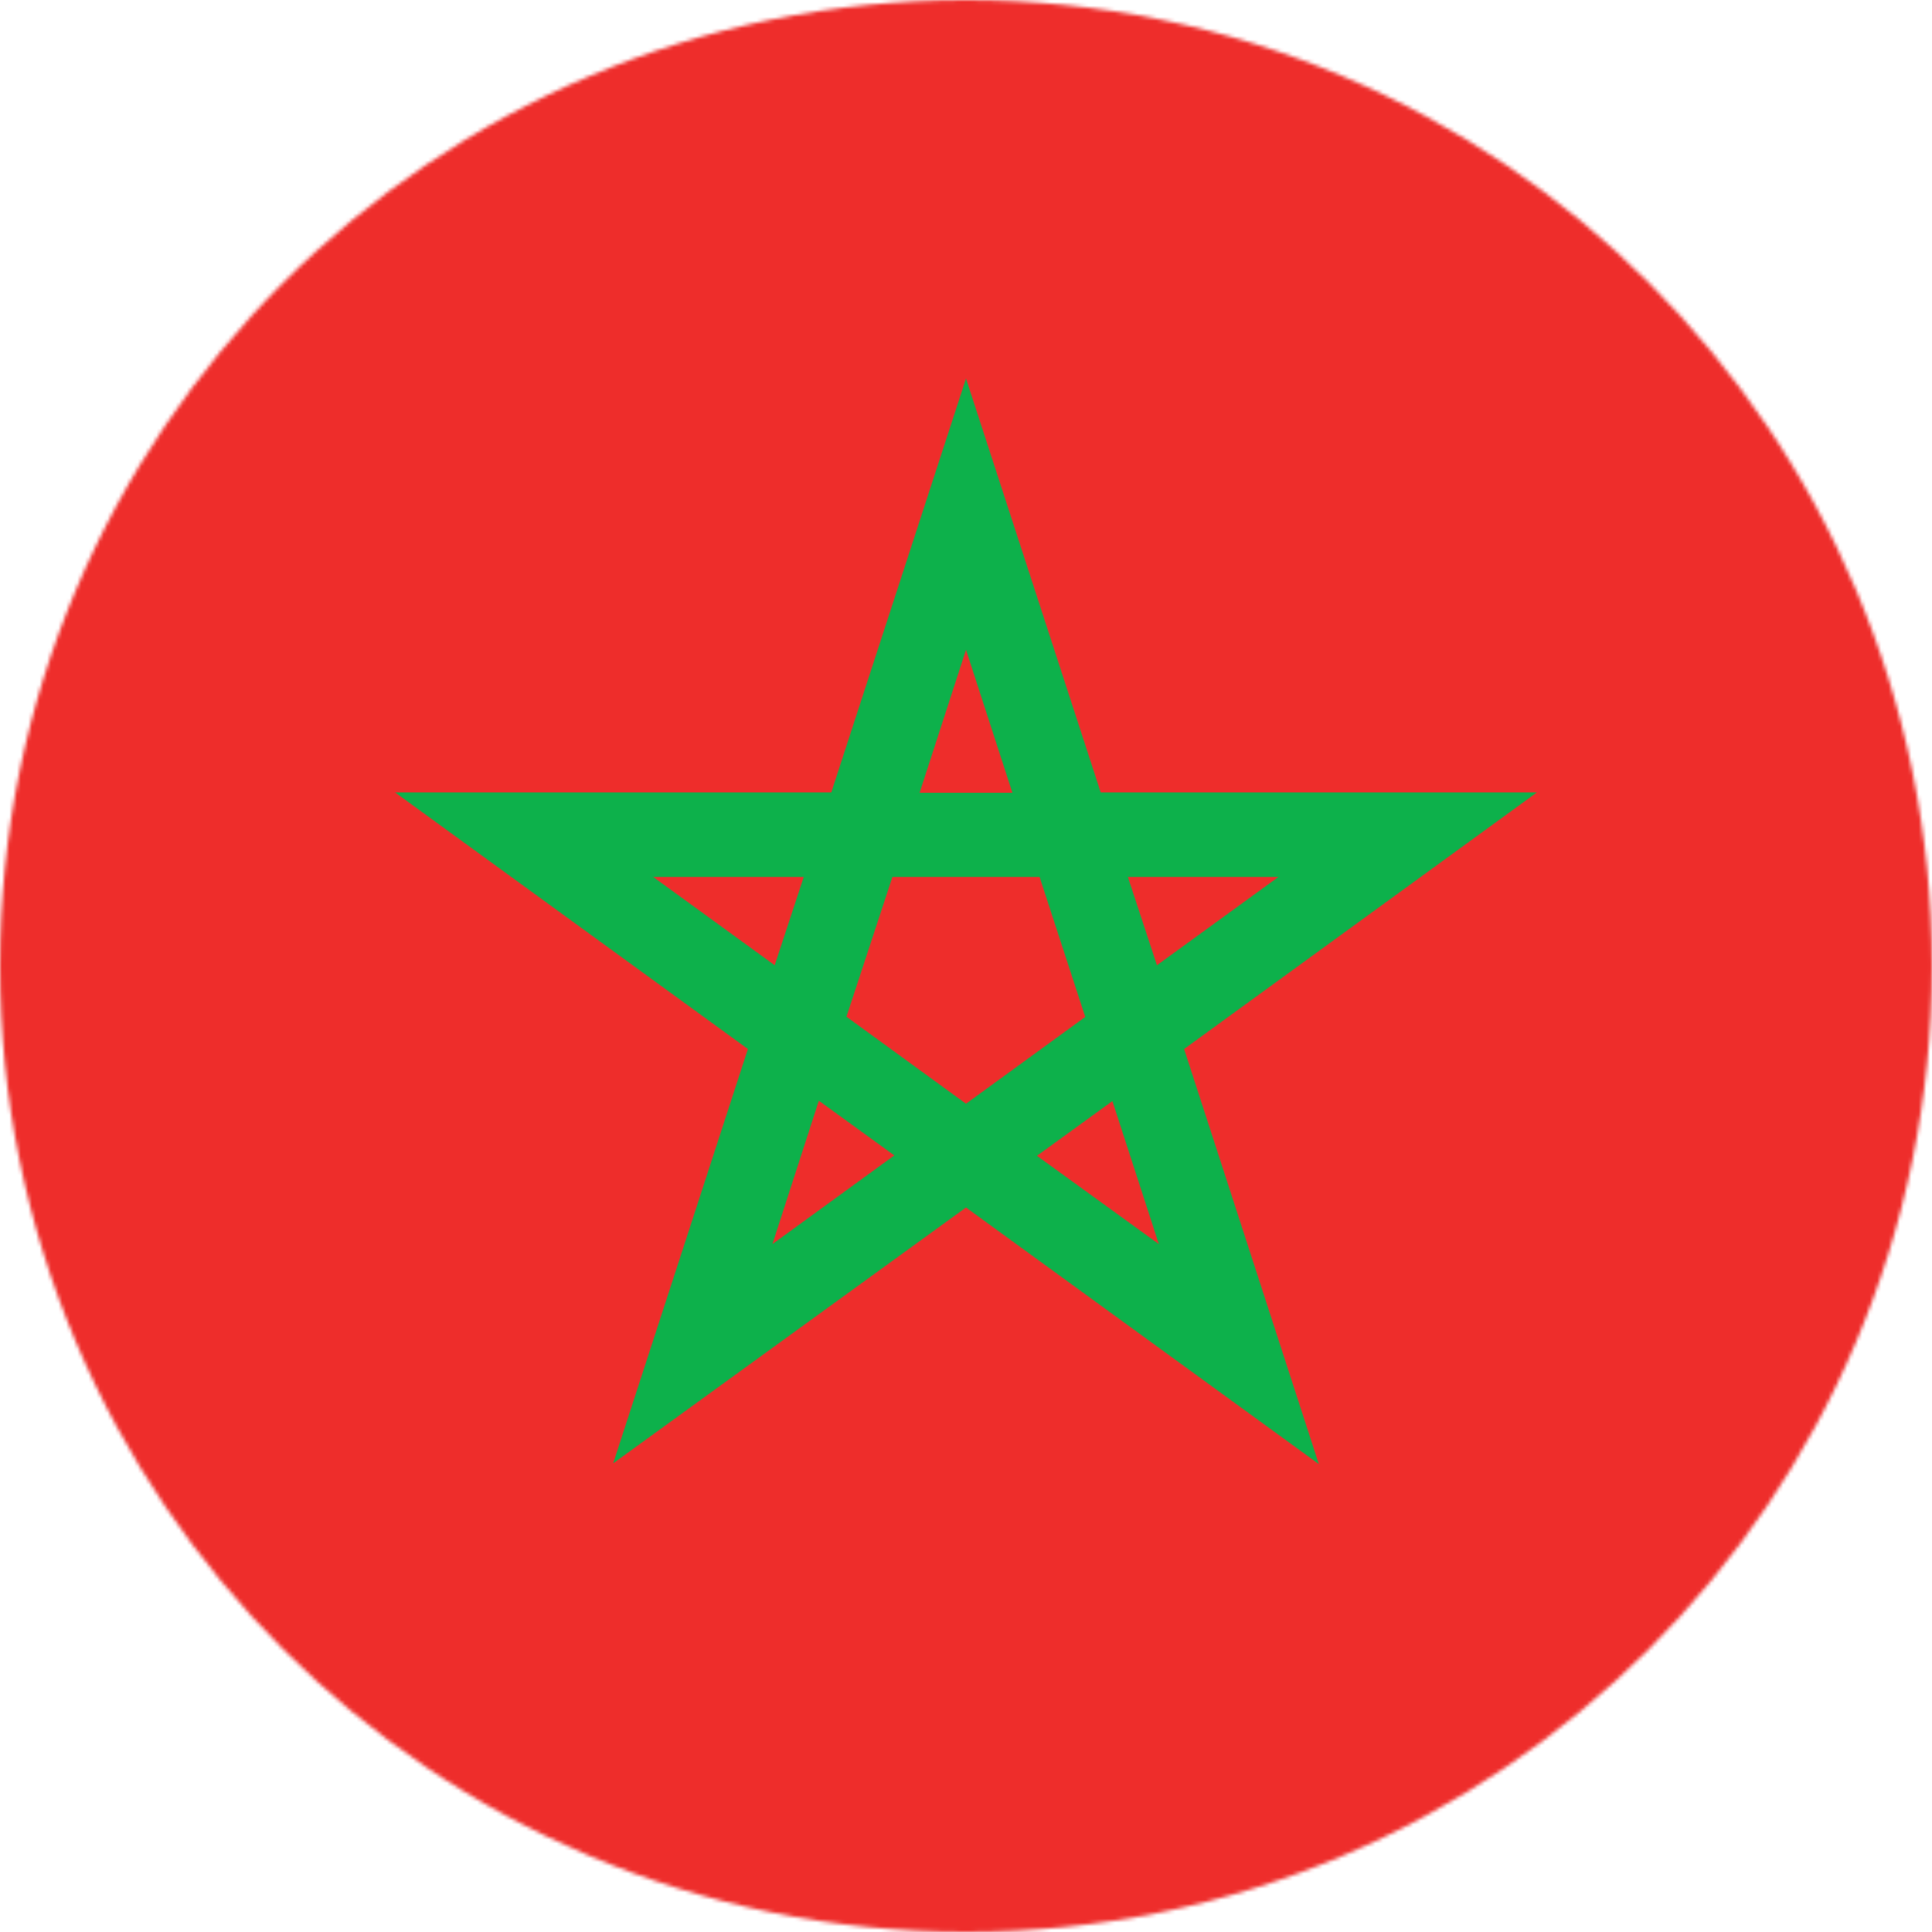 <?xml version="1.0" encoding="utf-8"?>
<!-- Generator: Adobe Illustrator 25.1.0, SVG Export Plug-In . SVG Version: 6.00 Build 0)  -->
<svg version="1.1" id="Layer_1" xmlns="http://www.w3.org/2000/svg" xmlns:xlink="http://www.w3.org/1999/xlink" x="0px" y="0px"
	 viewBox="0 0 512 512" style="enable-background:new 0 0 512 512;" xml:space="preserve">
<style type="text/css">
	.st0{fill:#FFFFFF;filter:url(#Adobe_OpacityMaskFilter);}
	.st1{mask:url(#a_1_);}
	.st2{fill:#EE2D2B;}
	.st3{fill:#0DB14B;}
</style>
<defs>
	<filter id="Adobe_OpacityMaskFilter" filterUnits="userSpaceOnUse" x="0" y="0" width="512" height="512">
		<feColorMatrix  type="matrix" values="1 0 0 0 0  0 1 0 0 0  0 0 1 0 0  0 0 0 1 0"/>
	</filter>
</defs>
<mask maskUnits="userSpaceOnUse" x="0" y="0" width="512" height="512" id="a_1_">
	<circle class="st0" cx="256" cy="256" r="256"/>
</mask>
<g class="st1">
	<path class="st2" d="M0,0h512v512H0V0z"/>
	<path class="st3" d="M407.3,210H291.7L256,100.3L220.3,210H104.7l93.5,68l-35.7,109.8L256,320l93.5,68l-35.7-110L407.3,210z
		 M224.3,269.5l12.2-37.1h39l12.1,37.1l-31.6,23l-31.6-23H224.3z M268.3,210.1h-24.6l12.3-37.9L268.3,210.1z M306.6,255.8l-7.7-23.4
		h39.9L306.6,255.8z M213,232.4l-7.7,23.4l-32.2-23.4H213z M204.7,329.7l12.3-38l20,14.5L204.7,329.7z M274.8,306.3l20-14.5
		l12.3,37.9L274.8,306.3z"/>
</g>
</svg>
